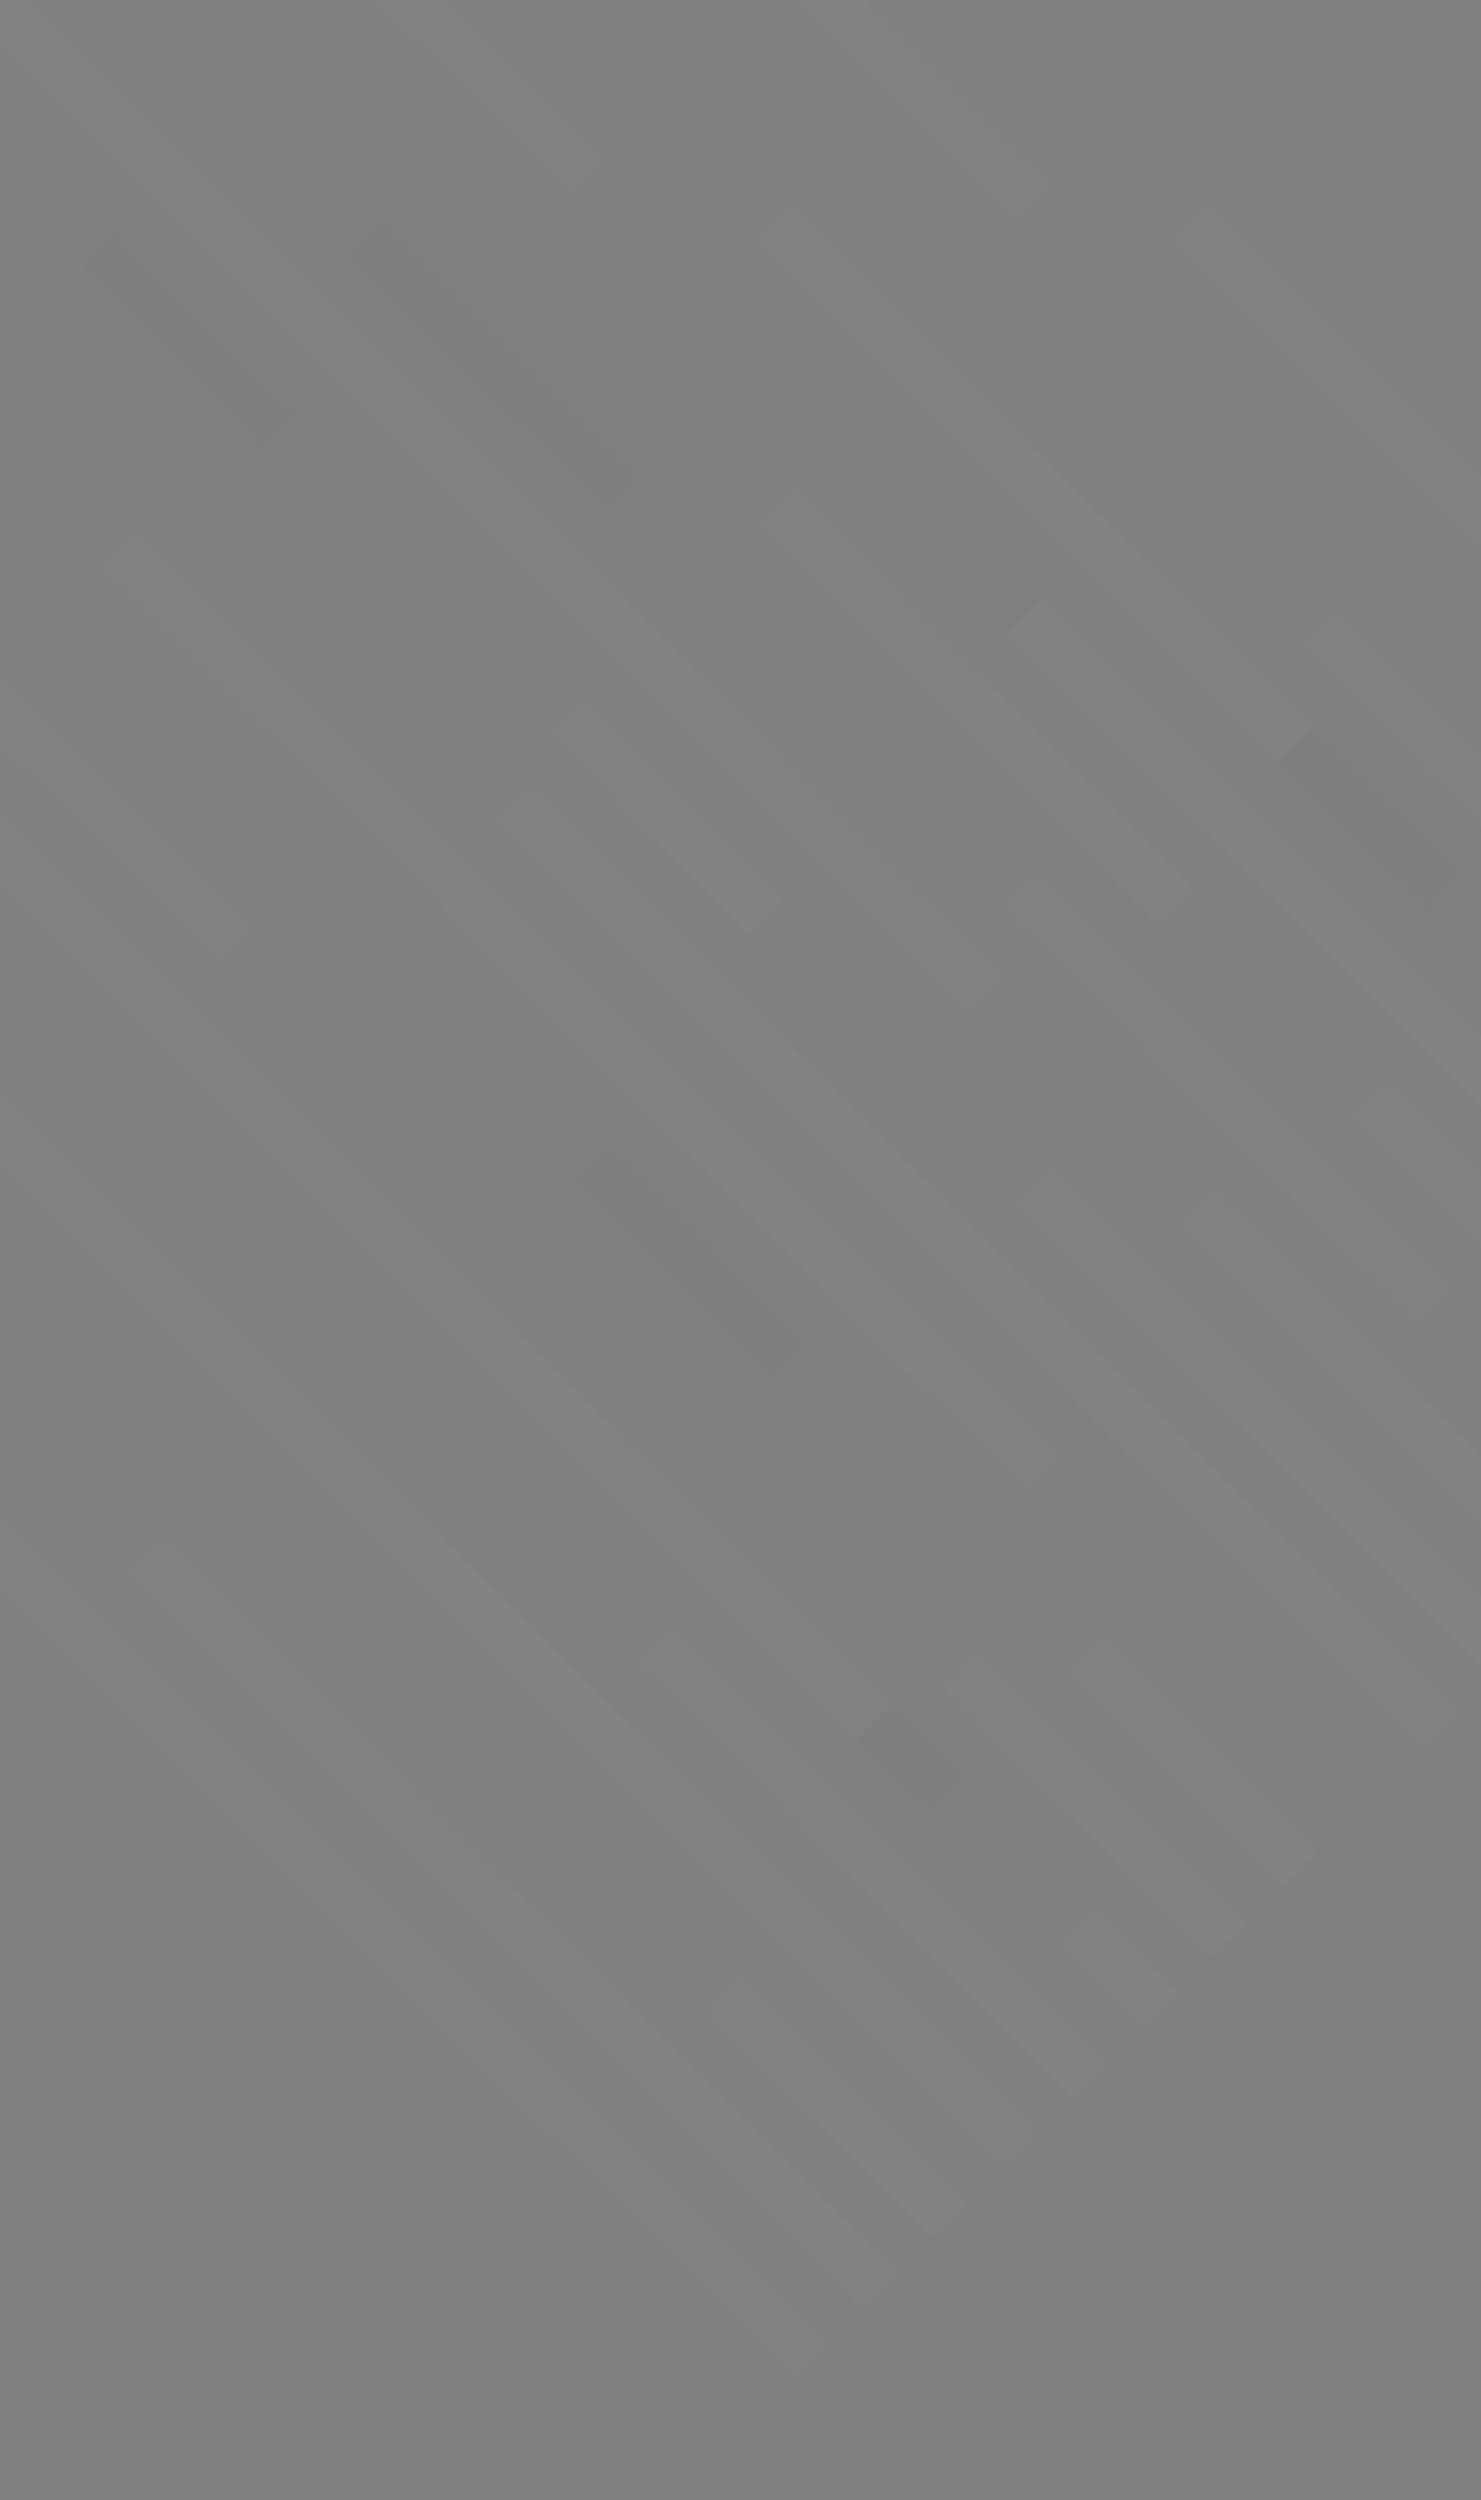 <svg xmlns="http://www.w3.org/2000/svg" xmlns:xlink="http://www.w3.org/1999/xlink" width="563" height="950" viewBox="0 0 563 950"><rect x="0" y="0" width="563" height="950" fill="#808080" stroke="none"/><defs><clipPath id="a"><rect width="563" height="950" transform="translate(1357 1923)" fill="#fff" stroke="#707070" stroke-width="1"/></clipPath><linearGradient id="b" x1="0.136" y1="0.5" x2="0.864" y2="0.5" gradientUnits="objectBoundingBox"><stop offset="0" stop-color="#ececec"/><stop offset="1" stop-color="#999"/></linearGradient><linearGradient id="c" x1="0.132" y1="0.5" x2="0.868" y2="0.5" xlink:href="#b"/><linearGradient id="d" x1="0.131" y1="0.5" x2="0.869" y2="0.5" xlink:href="#b"/><linearGradient id="e" x1="0.119" y1="0.5" x2="0.881" y2="0.5" xlink:href="#b"/><linearGradient id="f" x1="0.124" y1="0.5" x2="0.876" y2="0.5" xlink:href="#b"/><linearGradient id="g" x1="0.126" y1="0.5" x2="0.874" y2="0.5" xlink:href="#b"/><linearGradient id="h" x1="0.117" y1="0.5" x2="0.883" y2="0.5" xlink:href="#b"/><linearGradient id="i" x1="0.128" y1="0.5" x2="0.872" y2="0.5" xlink:href="#b"/><linearGradient id="j" x1="0.11" y1="0.5" x2="0.89" y2="0.5" gradientUnits="objectBoundingBox"><stop offset="0" stop-color="#666"/><stop offset="1" stop-color="#d9d9d9"/></linearGradient><linearGradient id="k" x1="0.123" y1="0.5" x2="0.877" y2="0.5" xlink:href="#j"/><linearGradient id="l" x1="0.133" y1="0.5" x2="0.867" y2="0.5" xlink:href="#j"/><linearGradient id="m" x1="0.111" y1="0.5" x2="0.889" y2="0.5" xlink:href="#b"/><linearGradient id="n" x1="0.133" y1="0.5" x2="0.867" y2="0.5" gradientUnits="objectBoundingBox"><stop offset="0" stop-color="#d9d9d9"/><stop offset="1" stop-color="#333"/></linearGradient><linearGradient id="o" x1="0.125" y1="0.5" x2="0.875" y2="0.5" xlink:href="#n"/><linearGradient id="p" x1="0.128" y1="0.5" x2="0.872" y2="0.5" xlink:href="#n"/><linearGradient id="q" x1="0.129" y1="0.5" x2="0.871" y2="0.5" xlink:href="#n"/><linearGradient id="r" x1="0.103" y1="0.5" x2="0.897" y2="0.5" xlink:href="#n"/><linearGradient id="s" x1="0.13" y1="0.5" x2="0.87" y2="0.5" gradientUnits="objectBoundingBox"><stop offset="0" stop-color="#ccc"/><stop offset="1" stop-color="#f2f2f2"/></linearGradient><linearGradient id="t" x1="0.134" y1="0.5" x2="0.866" y2="0.5" xlink:href="#s"/><linearGradient id="u" x1="0.113" y1="0.5" x2="0.887" y2="0.5" xlink:href="#s"/><linearGradient id="v" x1="0.133" y1="0.5" x2="0.867" y2="0.5" xlink:href="#s"/><linearGradient id="w" x1="0.137" y1="0.5" x2="0.863" y2="0.5" xlink:href="#s"/><linearGradient id="x" x1="0.136" y1="0.5" x2="0.864" y2="0.5" xlink:href="#b"/><linearGradient id="y" x1="0.13" y1="0.5" x2="0.87" y2="0.5" xlink:href="#b"/><linearGradient id="z" x1="0.126" y1="0.5" x2="0.874" y2="0.5" xlink:href="#b"/><linearGradient id="aa" x1="0.099" y1="0.5" x2="0.901" y2="0.5" xlink:href="#b"/><linearGradient id="ab" x1="0.129" y1="0.5" x2="0.871" y2="0.5" xlink:href="#b"/><linearGradient id="ac" x1="0.129" y1="0.5" x2="0.871" y2="0.5" xlink:href="#j"/><linearGradient id="ad" x1="0.129" y1="0.5" x2="0.871" y2="0.5" xlink:href="#j"/><linearGradient id="ae" x1="0.131" y1="0.5" x2="0.869" y2="0.5" xlink:href="#j"/><linearGradient id="af" x1="0.129" y1="0.5" x2="0.871" y2="0.5" xlink:href="#n"/><linearGradient id="ag" x1="0.132" y1="0.5" x2="0.868" y2="0.5" xlink:href="#s"/><linearGradient id="ah" x1="0.126" y1="0.5" x2="0.874" y2="0.5" xlink:href="#b"/><linearGradient id="ai" x1="0.122" y1="0.5" x2="0.878" y2="0.5" xlink:href="#b"/><linearGradient id="aj" x1="0.134" y1="0.5" x2="0.866" y2="0.5" xlink:href="#b"/><linearGradient id="ak" x1="0.135" y1="0.5" x2="0.865" y2="0.5" xlink:href="#s"/></defs><g transform="translate(-1357 -1923)" clip-path="url(#a)"><g transform="translate(1235.514 1875.847)"><g transform="translate(0)" opacity="0.05"><rect width="622.906" height="18.811" transform="translate(448.954 923.698) rotate(-135.003)" opacity="0.65" fill="url(#b)"/><rect width="467.54" height="18.81" transform="translate(520.59 569.741) rotate(-134.997)" opacity="0.65" fill="url(#c)"/><rect width="442.004" height="18.81" transform="translate(606.899 336.818) rotate(-134.999)" opacity="0.65" fill="url(#d)"/><rect width="243.898" height="18.81" transform="translate(874.573 498.077) rotate(-135)" opacity="0.65" fill="url(#e)"/><rect width="293.31" height="18.812" transform="matrix(-0.707, -0.707, 0.707, -0.707, 768.163, 604.488)" opacity="0.65" fill="url(#f)"/><rect width="319.618" height="18.811" transform="translate(714.962 657.688) rotate(-135)" opacity="0.65" fill="url(#g)"/><rect width="223.477" height="18.81" transform="matrix(-0.707, -0.707, 0.707, -0.707, 581.951, 790.701)" opacity="0.65" fill="url(#h)"/><rect width="364.506" height="18.809" transform="matrix(-0.707, -0.707, 0.707, -0.707, 528.747, 843.904)" opacity="0.65" fill="url(#i)"/><rect width="182.252" height="18.81" transform="matrix(-0.707, -0.707, 0.707, -0.707, 741.563, 631.088)" opacity="0.65" fill="url(#j)"/><rect width="278.969" height="18.81" transform="translate(635.157 737.494) rotate(-135)" opacity="0.65" fill="url(#k)"/><rect width="497.497" height="18.811" transform="translate(423.922 632.685) rotate(-134.997)" opacity="0.65" fill="url(#l)"/><rect width="186.985" height="18.81" transform="translate(475.549 897.103) rotate(-135.003)" opacity="0.65" fill="url(#m)"/><rect width="507.274" height="18.812" transform="matrix(-0.707, -0.707, 0.707, -0.707, 612.705, 502.204)" opacity="0.65" fill="url(#n)"/><rect width="303.301" height="18.809" transform="matrix(-0.707, -0.707, 0.707, -0.707, 821.373, 551.278)" opacity="0.65" fill="url(#o)"/><rect width="358.298" height="18.81" transform="matrix(-0.707, -0.707, 0.707, -0.707, 406.032, 401.979)" opacity="0.65" fill="url(#p)"/><rect width="379.021" height="18.812" transform="matrix(-0.707, -0.707, 0.707, -0.707, 608.567, 764.086)" opacity="0.65" fill="url(#q)"/><rect width="153.827" height="18.811" transform="translate(555.351 817.299) rotate(-135)" opacity="0.65" fill="url(#r)"/><rect width="410.556" height="18.811" transform="translate(794.768 577.883) rotate(-135)" opacity="0.65" fill="url(#s)"/><rect width="540.049" height="18.81" transform="translate(488.949 431.693) rotate(-134.997)" opacity="0.65" fill="url(#t)"/><rect width="199.63" height="18.811" transform="matrix(-0.707, -0.707, 0.707, -0.707, 661.763, 710.888)" opacity="0.65" fill="url(#u)"/><rect width="490.867" height="18.811" transform="translate(446.579 708.528) rotate(-135)" opacity="0.65" fill="url(#v)"/><rect width="702.113" height="18.811" transform="translate(502.135 870.515) rotate(-134.997)" opacity="0.65" fill="url(#w)"/><rect width="619.264" height="18.811" transform="translate(437.906 540.224) rotate(-135.003)" opacity="0.65" fill="url(#x)"/><rect width="399.26" height="18.811" transform="matrix(-0.707, -0.707, 0.707, -0.707, 688.363, 684.288)" opacity="0.65" fill="url(#y)"/><rect width="332.482" height="18.812" transform="translate(560.77 397.078) rotate(-135.003)" opacity="0.65" fill="url(#z)"/><rect width="139.484" height="18.812" transform="matrix(-0.707, -0.707, 0.707, -0.707, 1007.585, 365.067)" opacity="0.65" fill="url(#aa)"/><rect width="390.052" height="18.811" transform="matrix(-0.707, -0.707, 0.707, -0.707, 927.787, 444.865)" opacity="0.65" fill="url(#ab)"/><rect width="373.97" height="18.81" transform="translate(980.981 391.67) rotate(-135)" opacity="0.65" fill="url(#ac)"/><rect width="378.698" height="18.81" transform="translate(504.471 287.567) rotate(-135.004)" opacity="0.65" fill="url(#ad)"/><rect width="441.67" height="18.809" transform="matrix(-0.707, -0.707, 0.707, -0.707, 702.103, 325.622)" opacity="0.65" fill="url(#ae)"/><rect width="373.97" height="18.811" transform="translate(1034.185 338.466) rotate(-135)" opacity="0.65" fill="url(#af)"/><rect width="472.224" height="18.811" transform="matrix(-0.707, -0.707, 0.707, -0.707, 901.192, 471.46)" opacity="0.65" fill="url(#ag)"/><rect width="327.107" height="18.811" transform="translate(908.952 266.438) rotate(-135)" opacity="0.65" fill="url(#ah)"/><rect width="271.862" height="18.811" transform="matrix(-0.707, -0.707, 0.707, -0.707, 954.378, 418.273)" opacity="0.65" fill="url(#ai)"/><rect width="516.355" height="18.811" transform="translate(847.972 524.68) rotate(-135)" opacity="0.65" fill="url(#aj)"/><rect width="582.686" height="18.813" transform="matrix(-0.707, -0.707, 0.707, -0.707, 422.345, 950.307)" opacity="0.65" fill="url(#ak)"/></g></g></g></svg>